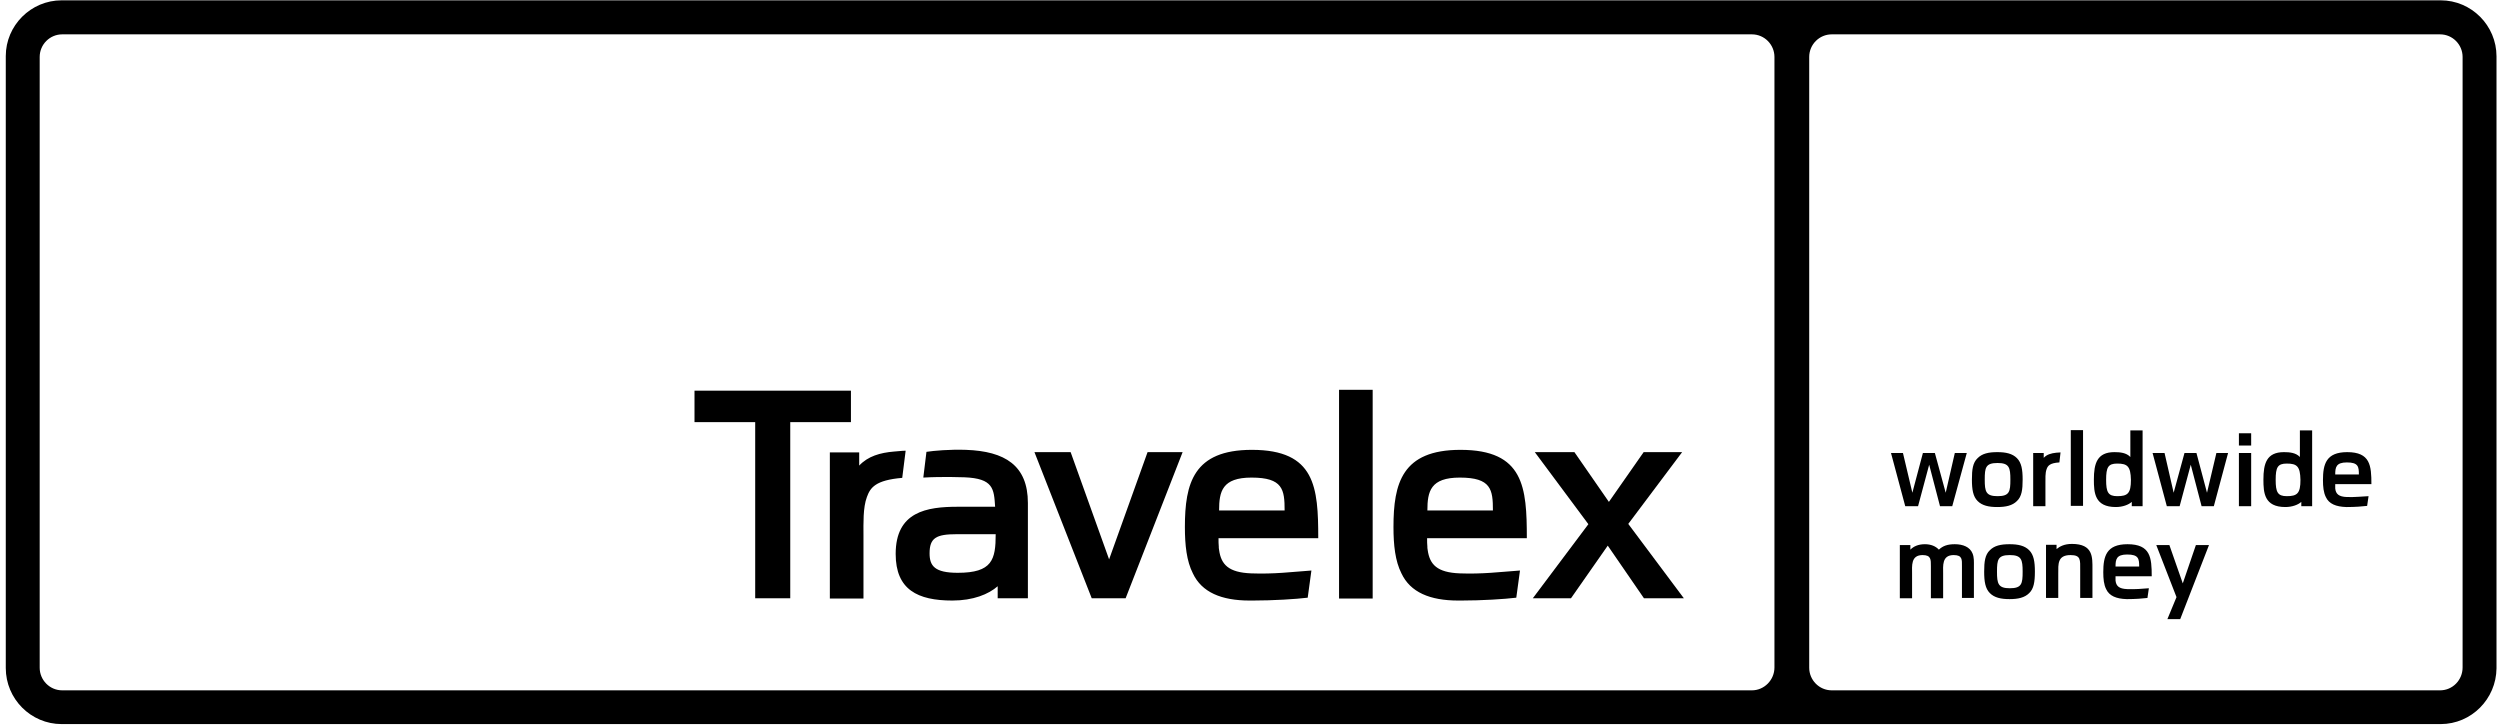 <svg width="231" height="67" viewBox="0 0 231 67" fill="none" xmlns="http://www.w3.org/2000/svg">
<path fill-rule="evenodd" clip-rule="evenodd" d="M225.516 66.905H5.695C2.851 66.905 0.534 64.579 0.534 61.726V5.182C0.534 2.355 2.851 0.03 5.695 0.03H225.516C228.36 0.03 230.677 2.355 230.677 5.208V61.752C230.65 64.579 228.36 66.905 225.516 66.905ZM161.879 63.787H5.747C4.589 63.787 3.667 62.836 3.667 61.7V5.261C3.667 4.099 4.615 3.174 5.747 3.174H161.879C163.037 3.174 163.959 4.125 163.959 5.261V61.673C163.959 62.836 163.011 63.787 161.879 63.787ZM169.251 63.787H225.464C226.622 63.787 227.544 62.836 227.544 61.673V5.261C227.544 4.125 226.622 3.174 225.464 3.174H169.251C168.119 3.174 167.171 4.099 167.171 5.261V61.7C167.171 62.836 168.093 63.787 169.251 63.787Z" fill="black"/>
<path d="M73.019 39.003V55.279H69.78V39.003H64.172V36.096H78.627V39.003H73.019ZM104.008 55.279H100.875L95.583 41.777H98.927L102.481 51.685L106.035 41.777H109.274L104.008 55.279ZM123.728 36.017H126.835V55.305H123.728V36.017ZM151.901 55.279L148.557 50.417L145.16 55.279H141.632L146.766 48.435L141.816 41.777H145.476L148.662 46.375L151.874 41.777H155.429L150.452 48.409L155.587 55.279H151.901Z" fill="black"/>
<path d="M82.602 41.724C81.338 41.83 80.206 42.147 79.39 43.019V41.803H76.678V55.305H79.785V49.439C79.785 48.382 79.732 46.903 80.101 45.925C80.417 45.053 80.891 44.366 83.366 44.155L83.682 41.645C83.656 41.645 83.34 41.645 82.602 41.724ZM88.5 52.927C86.367 52.927 85.893 52.293 85.893 51.13C85.893 49.703 86.499 49.36 88.395 49.36H92.002C92.002 51.712 91.686 52.927 88.5 52.927ZM89.263 41.566C87.763 41.513 86.288 41.645 85.604 41.75L85.314 44.128C87.157 44.023 88.974 44.102 89.106 44.102C91.791 44.208 91.844 45.159 91.949 46.824H88.5C85.63 46.824 82.76 47.273 82.76 51.183C82.76 54.486 84.788 55.49 88 55.49C89.922 55.49 91.344 54.909 92.186 54.169V55.279H94.977V46.48C94.977 42.992 92.844 41.698 89.263 41.566ZM115.645 44.129C118.541 44.129 118.699 45.238 118.699 47.167H112.644C112.644 45.397 112.933 44.129 115.645 44.129ZM115.619 52.98C113.513 52.901 112.828 52.161 112.644 50.813C112.644 50.761 112.617 50.681 112.617 50.628V50.523C112.591 50.285 112.591 50.021 112.591 49.73H121.806C121.806 45.027 121.543 41.566 115.672 41.566C110.274 41.566 109.484 44.657 109.484 48.7C109.484 50.364 109.642 51.844 110.222 52.98C111.038 54.724 112.854 55.49 115.461 55.49H115.751C117.646 55.49 119.753 55.358 120.832 55.226L121.174 52.716C119.331 52.848 117.725 53.059 115.619 52.98ZM134.892 44.129C137.788 44.129 137.946 45.238 137.946 47.167H131.89C131.89 45.397 132.18 44.129 134.892 44.129ZM134.892 52.98C132.785 52.901 132.101 52.161 131.917 50.813C131.917 50.761 131.89 50.681 131.89 50.628V50.523C131.864 50.285 131.864 50.021 131.864 49.73H141.079C141.079 45.027 140.816 41.566 134.944 41.566C129.547 41.566 128.757 44.657 128.757 48.7C128.757 50.364 128.915 51.844 129.494 52.98C130.311 54.724 132.127 55.49 134.734 55.49H135.023C136.919 55.49 139.025 55.358 140.105 55.226L140.447 52.716C138.578 52.848 136.972 53.059 134.892 52.98ZM189.998 41.83C189.525 41.883 189.13 41.988 188.84 42.305V41.856H187.866V46.771H188.998V44.63C188.998 44.261 188.972 43.706 189.103 43.362C189.209 43.045 189.393 42.781 190.288 42.728L190.393 41.803C190.367 41.803 190.262 41.803 189.998 41.83ZM216.854 42.728C217.907 42.728 217.96 43.124 217.96 43.838H215.775C215.775 43.177 215.854 42.728 216.854 42.728ZM216.854 45.925C216.091 45.899 215.827 45.635 215.775 45.133V44.736H219.118C219.118 43.019 219.013 41.777 216.88 41.777C214.932 41.777 214.642 42.887 214.642 44.366C214.642 44.974 214.695 45.502 214.906 45.925C215.195 46.559 215.854 46.824 216.801 46.85H216.88C217.565 46.85 218.329 46.797 218.723 46.744L218.855 45.846C218.197 45.872 217.591 45.952 216.854 45.925ZM196.554 51.236C197.608 51.236 197.66 51.632 197.66 52.346H195.475C195.475 51.685 195.554 51.236 196.554 51.236ZM196.554 54.433C195.791 54.407 195.528 54.142 195.475 53.641V53.244H198.819C198.819 51.527 198.713 50.285 196.581 50.285C194.632 50.285 194.343 51.395 194.343 52.874C194.343 53.482 194.395 54.01 194.606 54.433C194.896 55.067 195.554 55.331 196.502 55.358H196.581C197.265 55.358 198.029 55.305 198.424 55.252L198.555 54.354C197.897 54.407 197.292 54.46 196.554 54.433ZM180.388 46.771H179.256L178.256 42.939L177.229 46.771H176.044L174.728 41.856H175.833L176.702 45.529L177.676 41.856H178.782L179.783 45.529L180.625 41.856H181.731L180.388 46.771ZM184.575 42.781C183.469 42.781 183.39 43.204 183.39 44.313C183.39 45.423 183.495 45.846 184.575 45.846C185.68 45.846 185.759 45.423 185.759 44.313C185.759 43.204 185.654 42.781 184.575 42.781ZM186.365 46.295C185.944 46.718 185.338 46.85 184.548 46.85C183.758 46.85 183.153 46.718 182.732 46.295C182.31 45.872 182.205 45.238 182.205 44.313C182.205 43.389 182.284 42.755 182.732 42.332C183.153 41.909 183.732 41.777 184.548 41.777C185.338 41.777 185.944 41.909 186.365 42.332C186.786 42.755 186.892 43.389 186.892 44.313C186.892 45.238 186.813 45.872 186.365 46.295ZM191.341 39.742H192.473V46.744H191.341V39.742ZM195.633 42.834C194.79 42.834 194.606 43.177 194.606 44.34C194.606 45.476 194.79 45.846 195.633 45.846C196.607 45.846 196.897 45.582 196.897 44.34C196.87 43.098 196.581 42.834 195.633 42.834ZM196.976 46.771V46.374C196.686 46.639 196.133 46.85 195.501 46.85C193.553 46.85 193.474 45.529 193.474 44.313C193.474 42.834 193.764 41.777 195.37 41.777C195.896 41.777 196.475 41.83 196.844 42.226V39.769H197.976V46.771H196.976ZM204.558 46.771H203.426L202.426 42.939L201.399 46.771H200.214L198.898 41.856H200.004L200.846 45.529L201.847 41.856H202.952L203.927 45.529L204.795 41.856H205.875L204.558 46.771ZM206.875 41.856H208.008V46.771H206.875V41.856ZM211.299 42.834C210.456 42.834 210.272 43.177 210.272 44.34C210.272 45.476 210.456 45.846 211.299 45.846C212.273 45.846 212.562 45.582 212.562 44.34C212.536 43.098 212.247 42.834 211.299 42.834ZM212.641 46.771V46.374C212.352 46.639 211.799 46.85 211.167 46.85C209.219 46.85 209.14 45.529 209.14 44.313C209.14 42.834 209.429 41.777 211.035 41.777C211.562 41.777 212.141 41.83 212.51 42.226V39.769H213.642V46.771H212.641ZM181.284 55.279V52.319C181.284 51.712 181.336 51.289 180.52 51.289C179.414 51.289 179.546 52.293 179.546 53.006V55.279H178.414V52.319C178.414 51.712 178.44 51.289 177.65 51.289C176.544 51.289 176.676 52.293 176.676 53.033V55.279H175.544V50.364H176.518V50.787C176.808 50.496 177.229 50.285 177.861 50.285C178.414 50.285 178.861 50.47 179.151 50.787C179.52 50.443 179.941 50.285 180.625 50.285C181.389 50.285 182.021 50.549 182.258 51.13C182.416 51.5 182.389 51.923 182.389 52.319V55.252H181.284V55.279ZM185.707 51.289C184.601 51.289 184.522 51.712 184.522 52.821C184.522 53.931 184.627 54.354 185.707 54.354C186.813 54.354 186.892 53.931 186.892 52.821C186.892 51.712 186.786 51.289 185.707 51.289ZM187.497 54.803C187.076 55.226 186.47 55.358 185.681 55.358C184.891 55.358 184.285 55.226 183.864 54.803C183.443 54.38 183.337 53.746 183.337 52.821C183.337 51.897 183.416 51.263 183.864 50.84C184.285 50.417 184.864 50.285 185.681 50.285C186.47 50.285 187.076 50.417 187.497 50.84C187.918 51.263 188.024 51.897 188.024 52.821C188.024 53.773 187.918 54.407 187.497 54.803ZM192.21 55.279V52.689C192.21 51.738 192.289 51.289 191.315 51.289C190.104 51.289 190.183 52.134 190.183 52.98V55.252H189.051V50.338H190.025V50.734C190.314 50.496 190.736 50.258 191.447 50.258C193.421 50.258 193.342 51.5 193.342 52.584V55.252H192.21V55.279ZM201.452 57.208H200.267L201.109 55.173L199.24 50.364H200.451L201.689 53.905L202.9 50.364H204.111L201.452 57.208ZM206.875 40.033H208.008V41.169H206.875V40.033Z" fill="black"/>
</svg>

